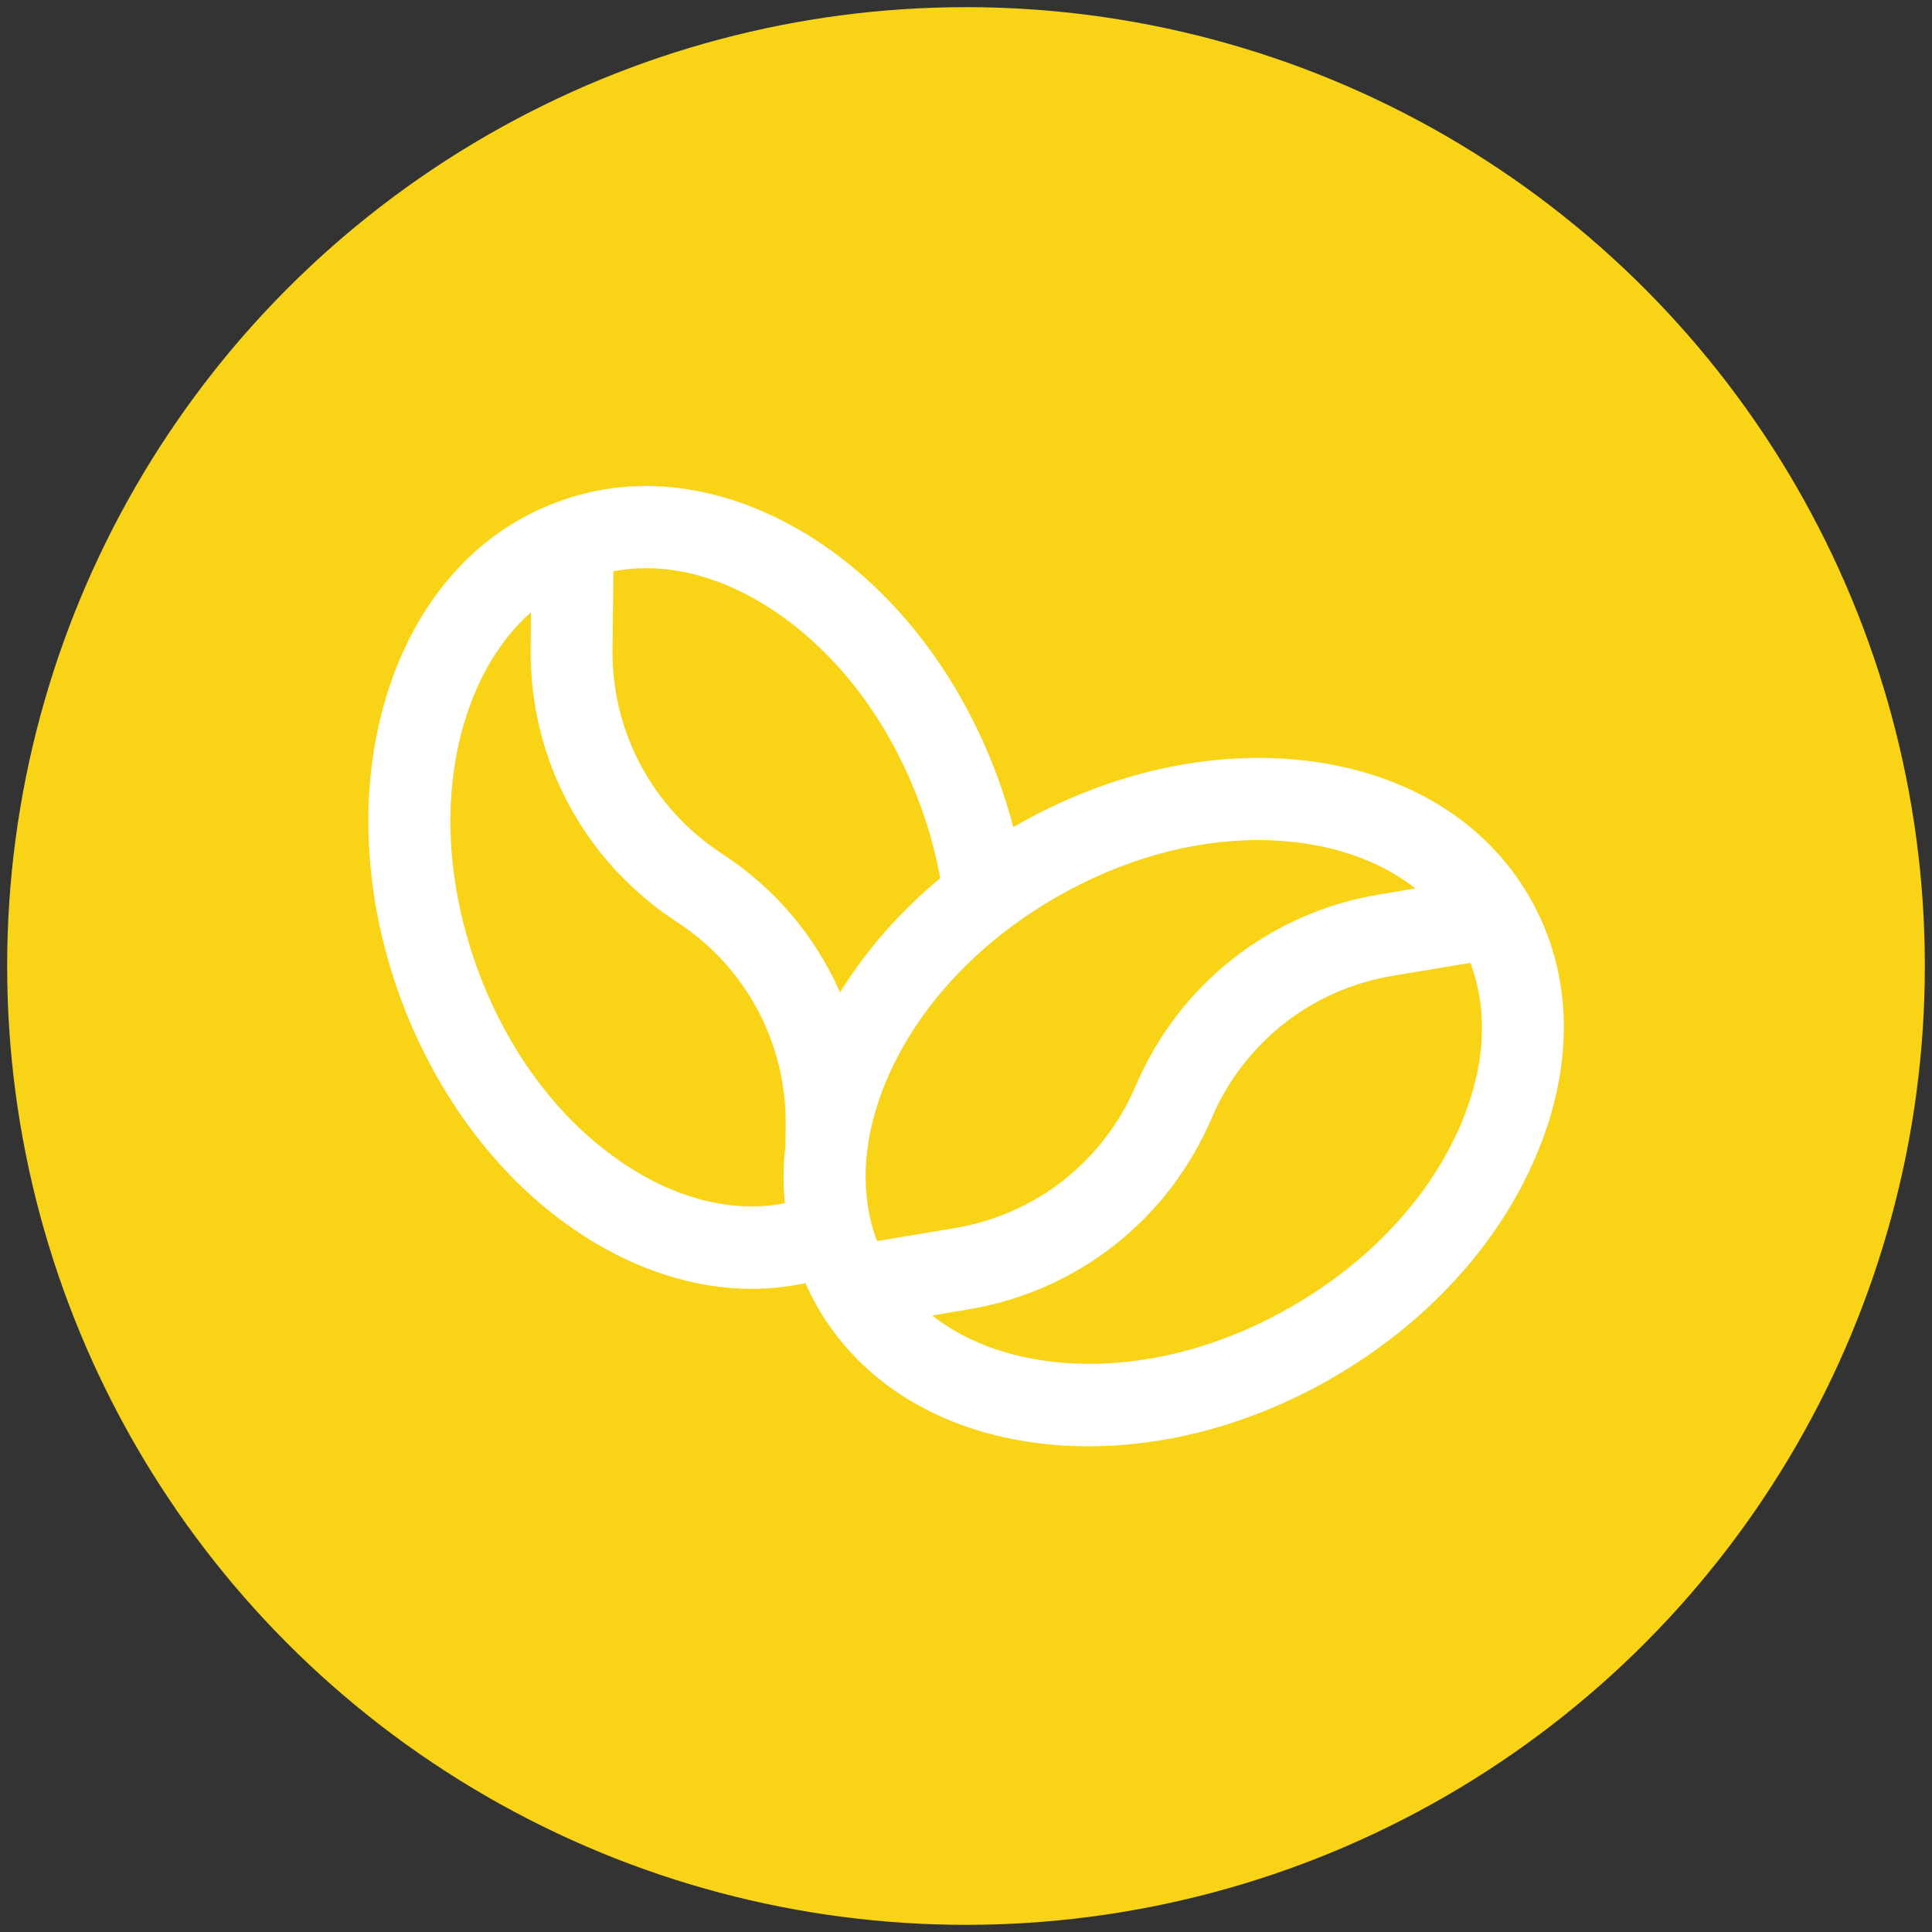 <?xml version="1.0" encoding="utf-8"?>
<!-- Generator: Adobe Illustrator 27.0.1, SVG Export Plug-In . SVG Version: 6.00 Build 0)  -->
<svg version="1.1" id="Warstwa_1" xmlns="http://www.w3.org/2000/svg" xmlns:xlink="http://www.w3.org/1999/xlink" x="0px" y="0px"
	 viewBox="0 0 67.5 67.5" style="enable-background:new 0 0 67.5 67.5;" xml:space="preserve">
<rect x="0" y="0" width="67.5" height="67.5" fill="#333333" stroke="none"/>
<style type="text/css">
	.st0{fill:#F91A10;}
	.st1{fill:#FFFFFF;}
	.st2{fill:#CD16F9;}
	.st3{fill:#F9D315;}
	.st4{fill:#F92184;}
	.st5{fill:#CCCC00;}
	.st6{fill:#1DCAFF;}
	.st7{fill:#F47F00;}
	.st8{fill:#14EFBB;}
</style>
<g>
	<circle class="st3" cx="33.75" cy="33.75" r="33.5"/>
	<path class="st1" d="M53.43,31.33c-1.53-2.64-4.29-4.33-7.77-4.75c-0.55-0.07-1.12-0.1-1.69-0.1c-2.87,0-5.81,0.83-8.52,2.39
		c-0.02,0.01-0.03,0.02-0.05,0.03c-0.15-0.58-0.33-1.15-0.53-1.7c-1.29-3.53-3.54-6.49-6.35-8.32c-1.9-1.24-3.96-1.9-5.94-1.9
		c-1.05,0-2.08,0.18-3.06,0.54c-2.87,1.04-5.01,3.47-6.03,6.83c-0.97,3.21-0.8,6.93,0.48,10.46c1.29,3.53,3.54,6.49,6.35,8.32
		c1.9,1.24,3.96,1.9,5.94,1.9c0.63,0,1.26-0.07,1.88-0.2c0.13,0.29,0.27,0.58,0.43,0.85c1.53,2.64,4.29,4.33,7.77,4.75
		c0.55,0.07,1.12,0.1,1.69,0.1c2.87,0,5.82-0.83,8.52-2.39c3.25-1.88,5.77-4.61,7.09-7.7C55.04,37.2,54.96,33.97,53.43,31.33z
		 M27.42,42.04c-0.37,0.07-0.76,0.11-1.15,0.11c-1.44,0-2.95-0.49-4.38-1.43c-2.3-1.5-4.15-3.95-5.22-6.9
		c-1.07-2.95-1.23-6.02-0.43-8.64c0.48-1.57,1.27-2.87,2.31-3.79l-0.01,1.28c-0.04,3.86,1.87,7.43,5.11,9.54
		c2.41,1.57,3.83,4.23,3.8,7.11l-0.01,0.72C27.36,40.71,27.36,41.38,27.42,42.04z M21.4,22.69l0.03-2.73
		c0.37-0.07,0.75-0.11,1.14-0.11c1.44,0,2.95,0.49,4.38,1.43c2.3,1.5,4.15,3.95,5.22,6.9c0.3,0.81,0.52,1.65,0.68,2.5
		c-1.42,1.18-2.59,2.52-3.5,3.99c-0.88-1.99-2.3-3.66-4.15-4.86C22.79,28.22,21.37,25.57,21.4,22.69z M30.99,37.7
		c1.08-2.52,3.17-4.77,5.89-6.34c2.27-1.31,4.72-2.01,7.08-2.01c0.46,0,0.91,0.03,1.35,0.08c1.63,0.2,3.05,0.75,4.14,1.61
		l-1.26,0.21c-3.81,0.63-6.99,3.13-8.51,6.68c-1.13,2.65-3.5,4.51-6.34,4.98l-2.7,0.45C30.01,41.68,30.13,39.72,30.99,37.7z
		 M33.82,45.75c3.81-0.63,6.99-3.13,8.51-6.68c1.13-2.65,3.5-4.51,6.34-4.98l2.7-0.45c0.64,1.69,0.52,3.64-0.34,5.66
		c-1.08,2.52-3.17,4.77-5.89,6.34c-2.27,1.31-4.72,2.01-7.08,2.01c-0.46,0-0.91-0.03-1.35-0.08c-1.63-0.2-3.05-0.75-4.14-1.61
		L33.82,45.75z"/>
</g>
</svg>
